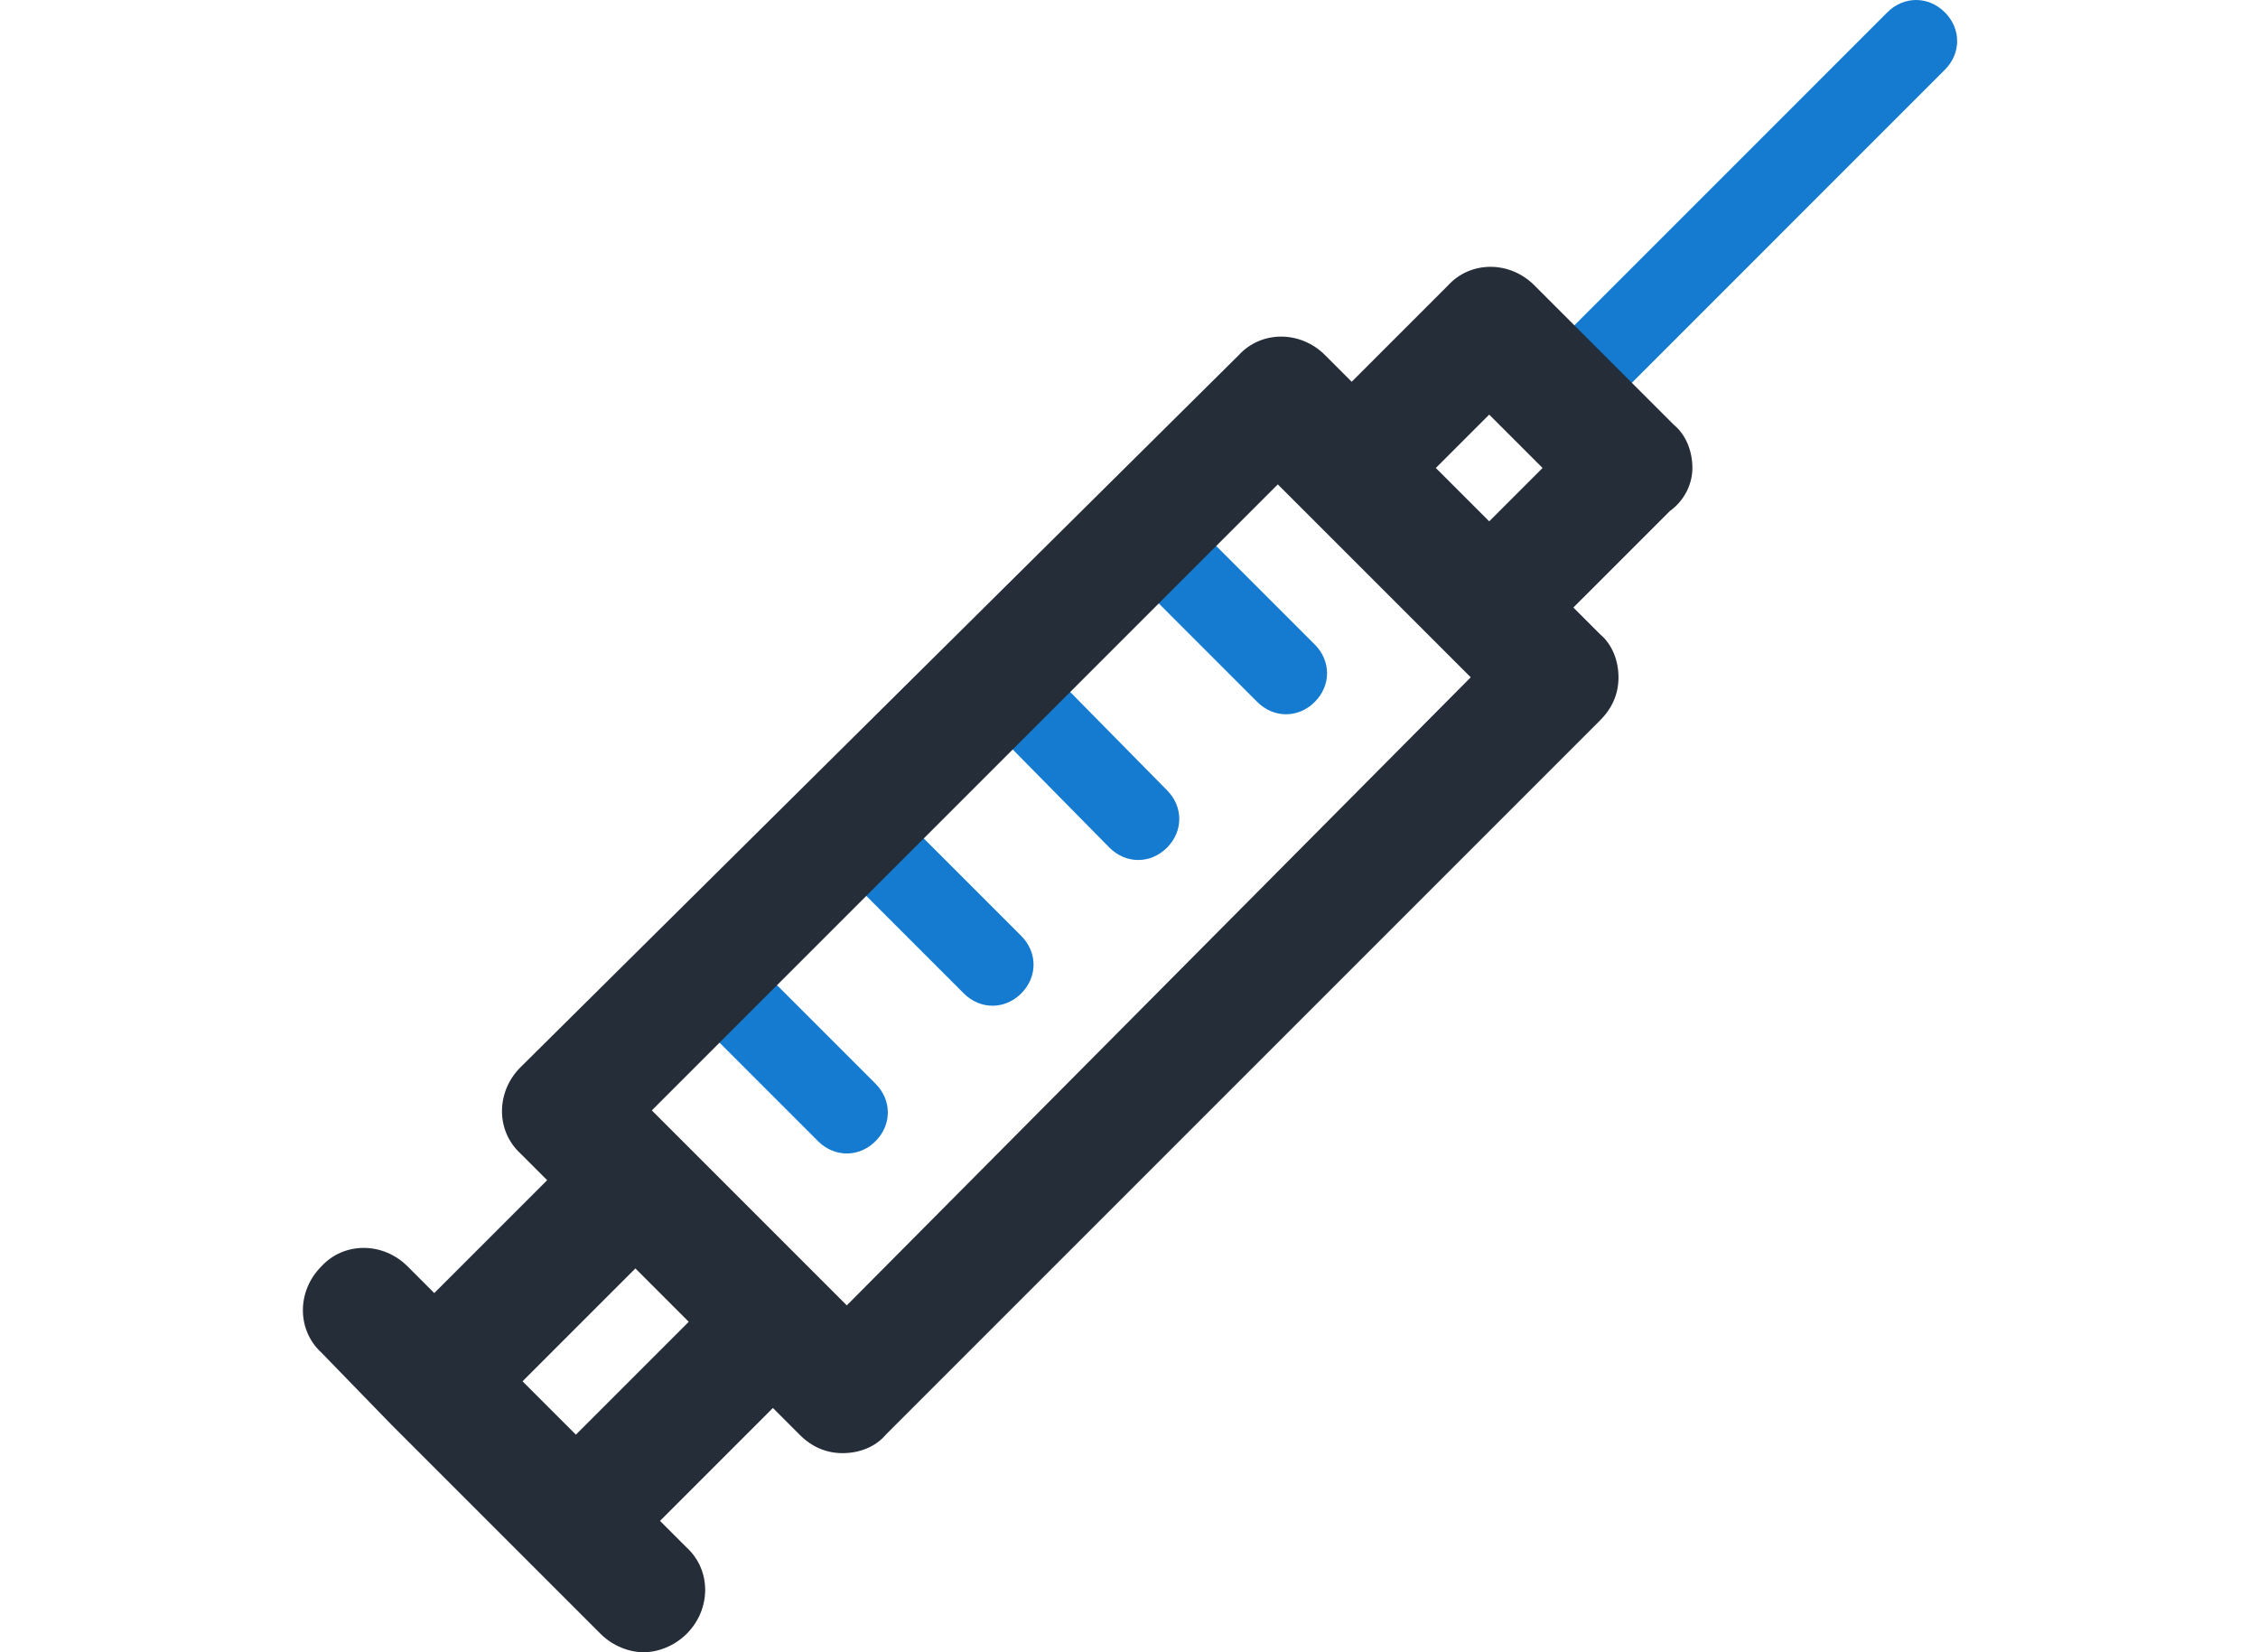 <?xml version="1.0" encoding="UTF-8"?>
<svg xmlns="http://www.w3.org/2000/svg" xmlns:xlink="http://www.w3.org/1999/xlink" width="82px" height="60px" viewBox="0 0 82 60" version="1.1">
  <title>hospital-icon</title>
  <g id="New" stroke="none" stroke-width="1" fill="none" fill-rule="evenodd">
    <g id="hospital-icon">
      <rect id="1" x="0" y="0" width="82" height="60"></rect>
      <g id="Group" transform="translate(11, 0)" fill-rule="nonzero">
        <g id="hospital-icon">
          <g id="Group" transform="translate(13.118, -0)" fill="#147BD1">
            <path d="M46.509,0.447 C45.913,-0.149 45.019,-0.149 44.422,0.447 L32.497,12.373 C31.901,12.969 31.901,13.863 32.497,14.46 C32.795,14.758 33.168,14.907 33.54,14.907 C33.913,14.907 34.286,14.758 34.584,14.46 L46.509,2.534 C47.106,1.938 47.106,1.043 46.509,0.447 Z" id="Path"></path>
            <path d="M18.484,18.261 C17.888,17.665 16.994,17.665 16.398,18.261 C15.801,18.857 15.801,19.752 16.398,20.348 L21.54,25.491 C21.839,25.789 22.211,25.938 22.584,25.938 C22.957,25.938 23.329,25.789 23.627,25.491 C24.224,24.894 24.224,24 23.627,23.404 L18.484,18.261 Z" id="Path"></path>
            <path d="M13.193,23.553 C12.596,22.957 11.702,22.957 11.106,23.553 C10.509,24.149 10.509,25.043 11.106,25.64 L16.174,30.783 C16.472,31.081 16.845,31.23 17.217,31.23 C17.59,31.23 17.963,31.081 18.261,30.783 C18.857,30.186 18.857,29.292 18.261,28.696 L13.193,23.553 Z" id="Path"></path>
            <path d="M7.826,28.845 C7.23,28.248 6.335,28.248 5.739,28.845 C5.143,29.441 5.143,30.335 5.739,30.932 L10.882,36.075 C11.18,36.373 11.553,36.522 11.925,36.522 C12.298,36.522 12.671,36.373 12.969,36.075 C13.565,35.478 13.565,34.584 12.969,33.988 L7.826,28.845 Z" id="Path"></path>
            <path d="M2.534,34.211 C1.938,33.615 1.043,33.615 0.447,34.211 C-0.149,34.807 -0.149,35.702 0.447,36.298 L5.59,41.441 C5.888,41.739 6.261,41.888 6.634,41.888 C7.006,41.888 7.379,41.739 7.677,41.441 C8.273,40.845 8.273,39.95 7.677,39.354 L2.534,34.211 Z" id="Path"></path>
          </g>
          <path d="M50.46,16.994 C50.46,16.398 50.236,15.801 49.789,15.429 L44.72,10.36 C43.826,9.466 42.41,9.466 41.59,10.36 L38.087,13.863 L37.118,12.894 C36.224,12 34.807,12 33.988,12.894 L7.901,38.758 C7.006,39.652 7.006,41.068 7.901,41.888 L8.87,42.857 L4.77,46.957 L3.801,45.988 C2.907,45.093 1.491,45.093 0.671,45.988 C-0.224,46.882 -0.224,48.298 0.671,49.118 L3.205,51.727 L8.273,56.795 C8.273,56.795 8.273,56.795 8.273,56.795 L10.807,59.329 C11.255,59.776 11.851,60 12.373,60 C12.894,60 13.491,59.776 13.938,59.329 C14.832,58.435 14.832,57.019 13.938,56.199 L12.969,55.23 L17.068,51.13 L18.037,52.099 C18.484,52.547 19.006,52.77 19.602,52.77 C20.199,52.77 20.795,52.547 21.168,52.099 L47.106,26.161 C47.553,25.714 47.776,25.193 47.776,24.596 C47.776,24 47.553,23.404 47.106,23.031 L46.137,22.062 L49.64,18.559 C50.161,18.186 50.46,17.59 50.46,16.994 Z M14.012,48 L9.913,52.099 L7.975,50.161 L12.075,46.062 L13.043,47.031 L14.012,48 Z M19.752,47.404 L18.783,46.435 C18.783,46.435 18.783,46.435 18.783,46.435 L13.64,41.292 C13.64,41.292 13.64,41.292 13.64,41.292 L12.671,40.323 L35.404,17.59 L36.373,18.559 C36.373,18.559 36.373,18.559 36.373,18.559 L41.441,23.627 C41.441,23.627 41.441,23.627 41.441,23.627 L42.41,24.596 L19.752,47.404 Z M41.143,16.994 L43.081,15.056 L45.019,16.994 L43.081,18.932 L41.143,16.994 Z" id="Shape" fill="#252D38"></path>
        </g>
      </g>
    </g>
  </g>
</svg>
